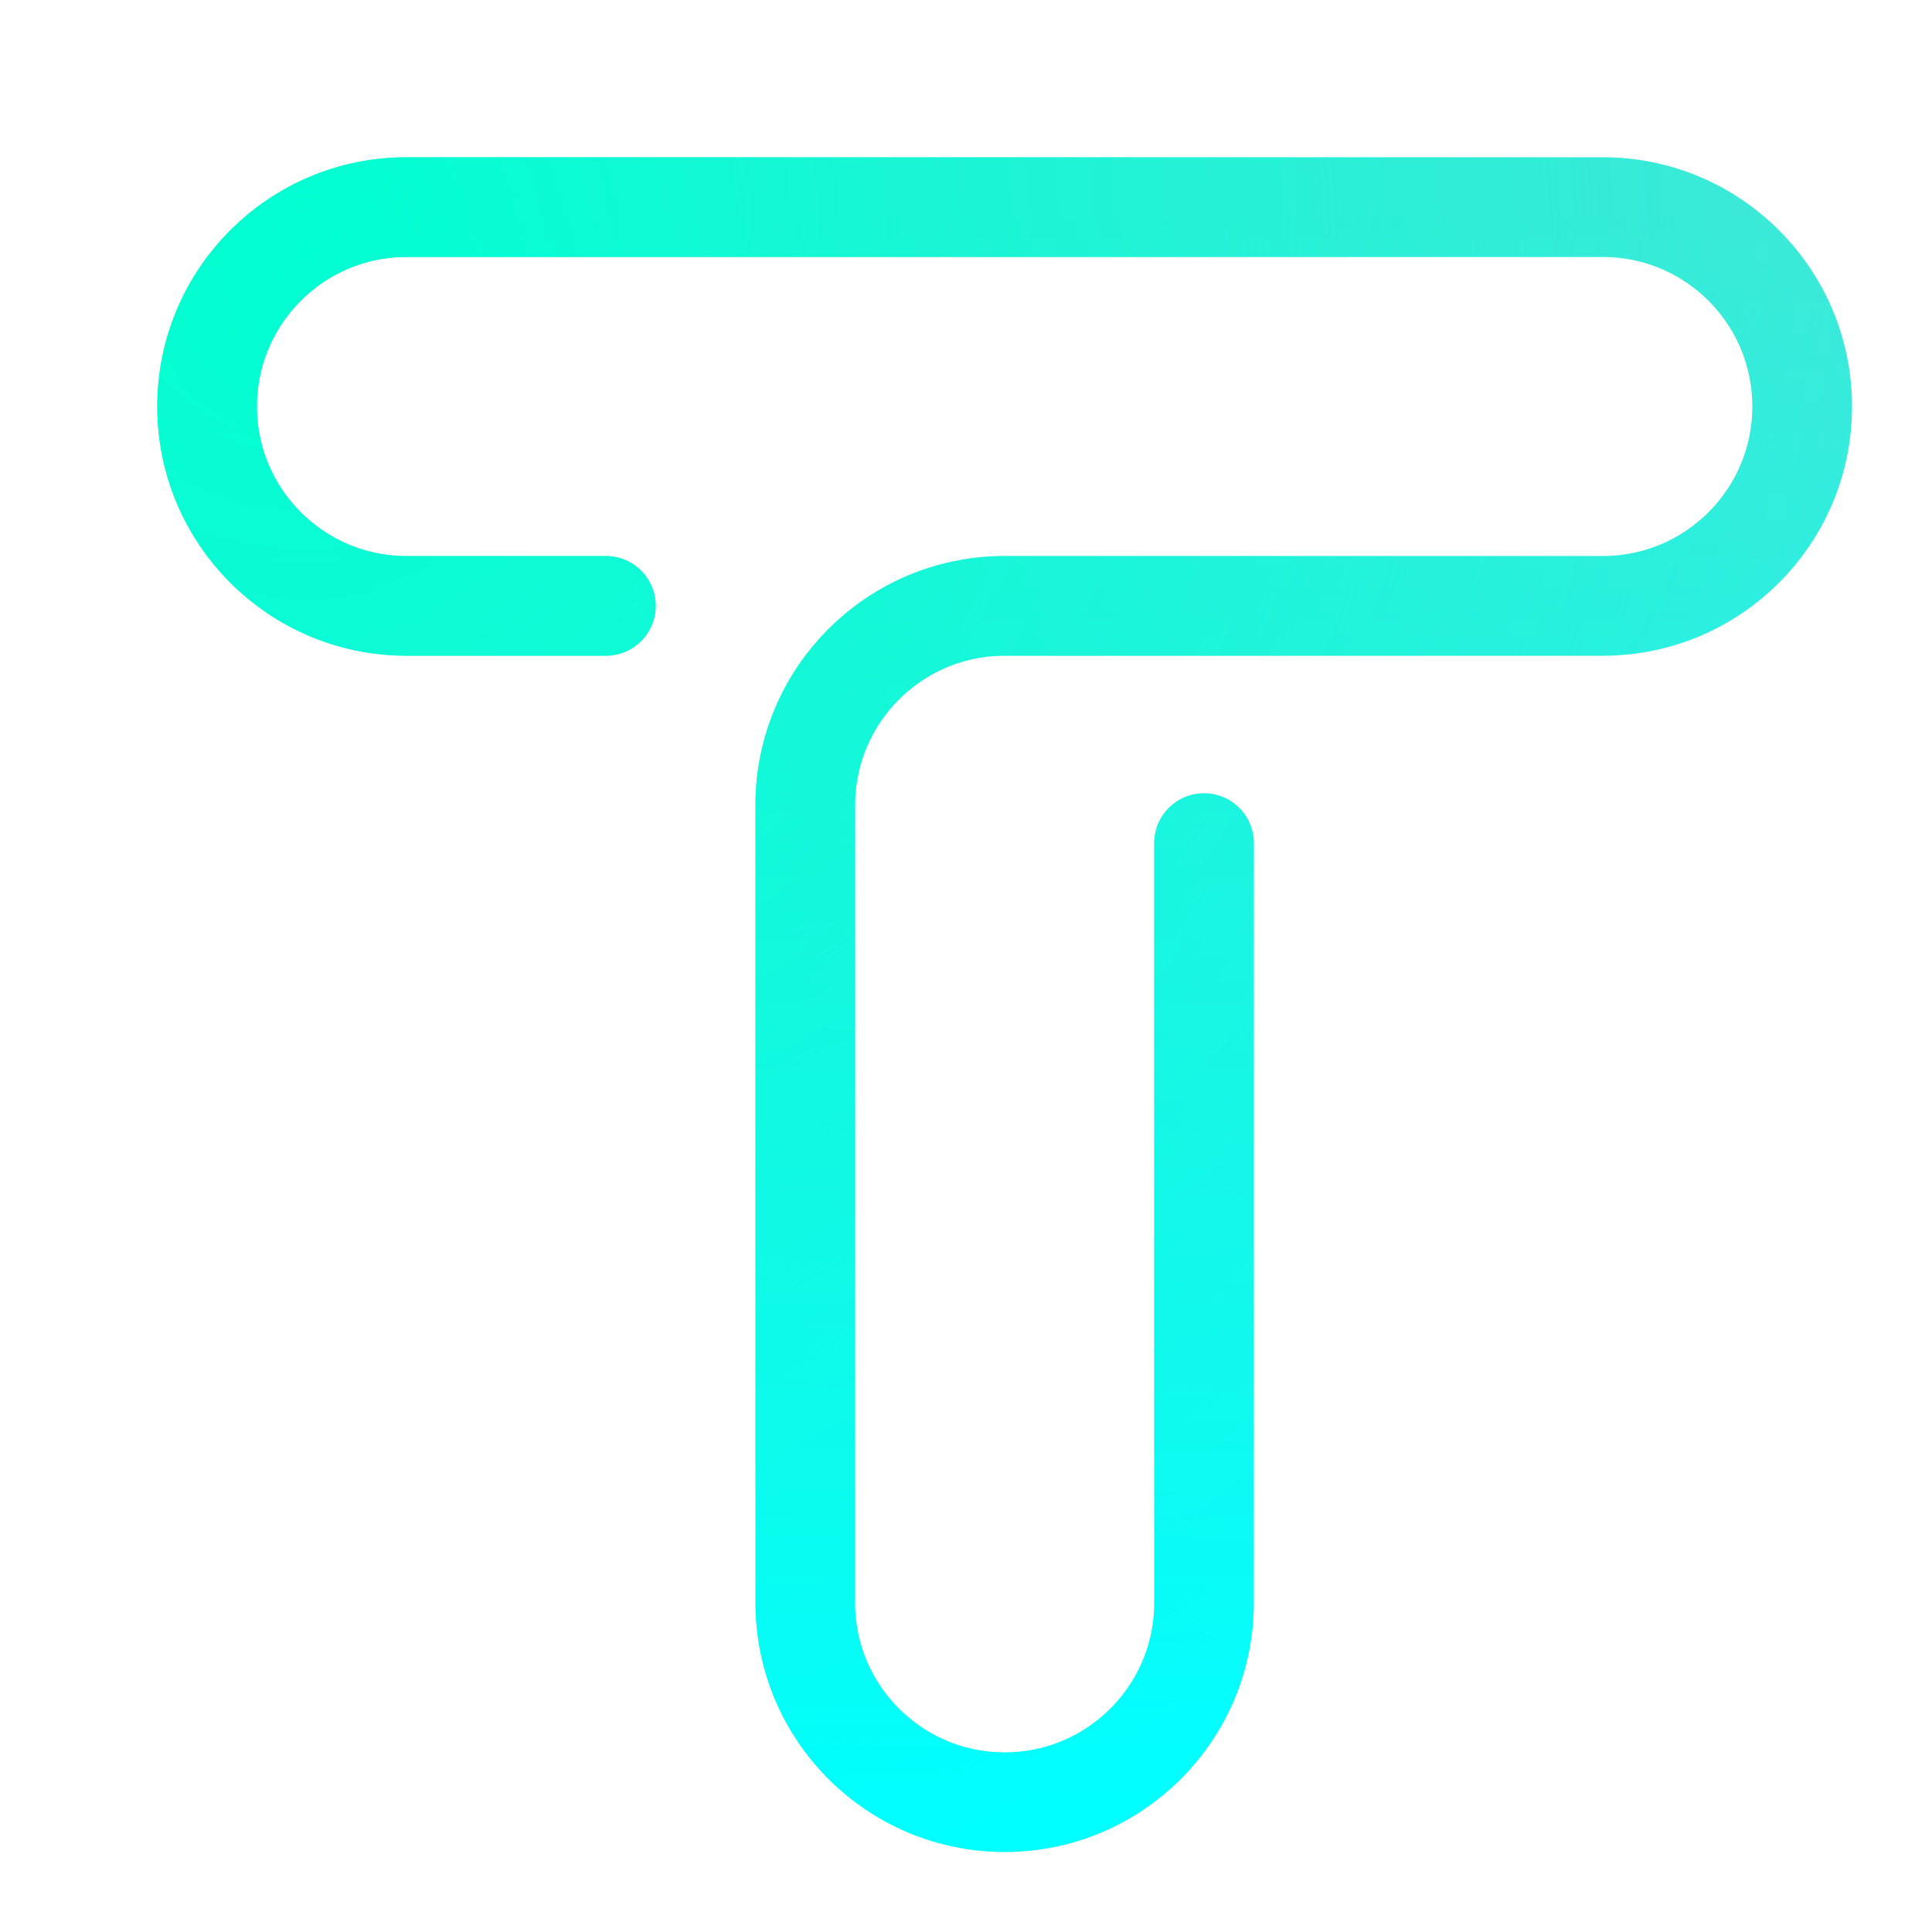 <svg width="25" height="25" viewBox="0 0 25 25" fill="none" xmlns="http://www.w3.org/2000/svg">
<path d="M7.84 7.84H5.26C3.835 7.84 2.68 6.685 2.68 5.26V5.26C2.68 3.835 3.835 2.68 5.26 2.68H20.74C22.165 2.68 23.32 3.835 23.32 5.26V5.26C23.32 6.685 22.165 7.84 20.74 7.84H13C11.575 7.84 10.42 8.995 10.42 10.42V20.74C10.42 22.165 11.575 23.32 13 23.32V23.32C14.425 23.32 15.58 22.165 15.58 20.74V10.91" stroke="url(#paint0_linear_119_18)" stroke-width="1.29" stroke-linecap="round"/>
<path d="M7.84 7.84H5.26C3.835 7.84 2.68 6.685 2.68 5.26V5.26C2.68 3.835 3.835 2.68 5.26 2.68H20.74C22.165 2.68 23.32 3.835 23.32 5.26V5.26C23.32 6.685 22.165 7.84 20.74 7.84H13C11.575 7.84 10.42 8.995 10.42 10.42V20.74C10.42 22.165 11.575 23.32 13 23.32V23.32C14.425 23.32 15.58 22.165 15.58 20.74V10.91" stroke="url(#paint1_radial_119_18)" stroke-width="1.29" stroke-linecap="round"/>
<defs>
<linearGradient id="paint0_linear_119_18" x1="13" y1="2.68" x2="13" y2="23.32" gradientUnits="userSpaceOnUse">
<stop stop-color="#45E6D8"/>
<stop offset="1" stop-color="#00FFFF"/>
</linearGradient>
<radialGradient id="paint1_radial_119_18" cx="0" cy="0" r="1" gradientUnits="userSpaceOnUse" gradientTransform="translate(4.099 3.454) rotate(65.865) scale(21.769)">
<stop stop-color="#00FFD1"/>
<stop offset="1" stop-color="#00FFD1" stop-opacity="0"/>
</radialGradient>
</defs>
</svg>
